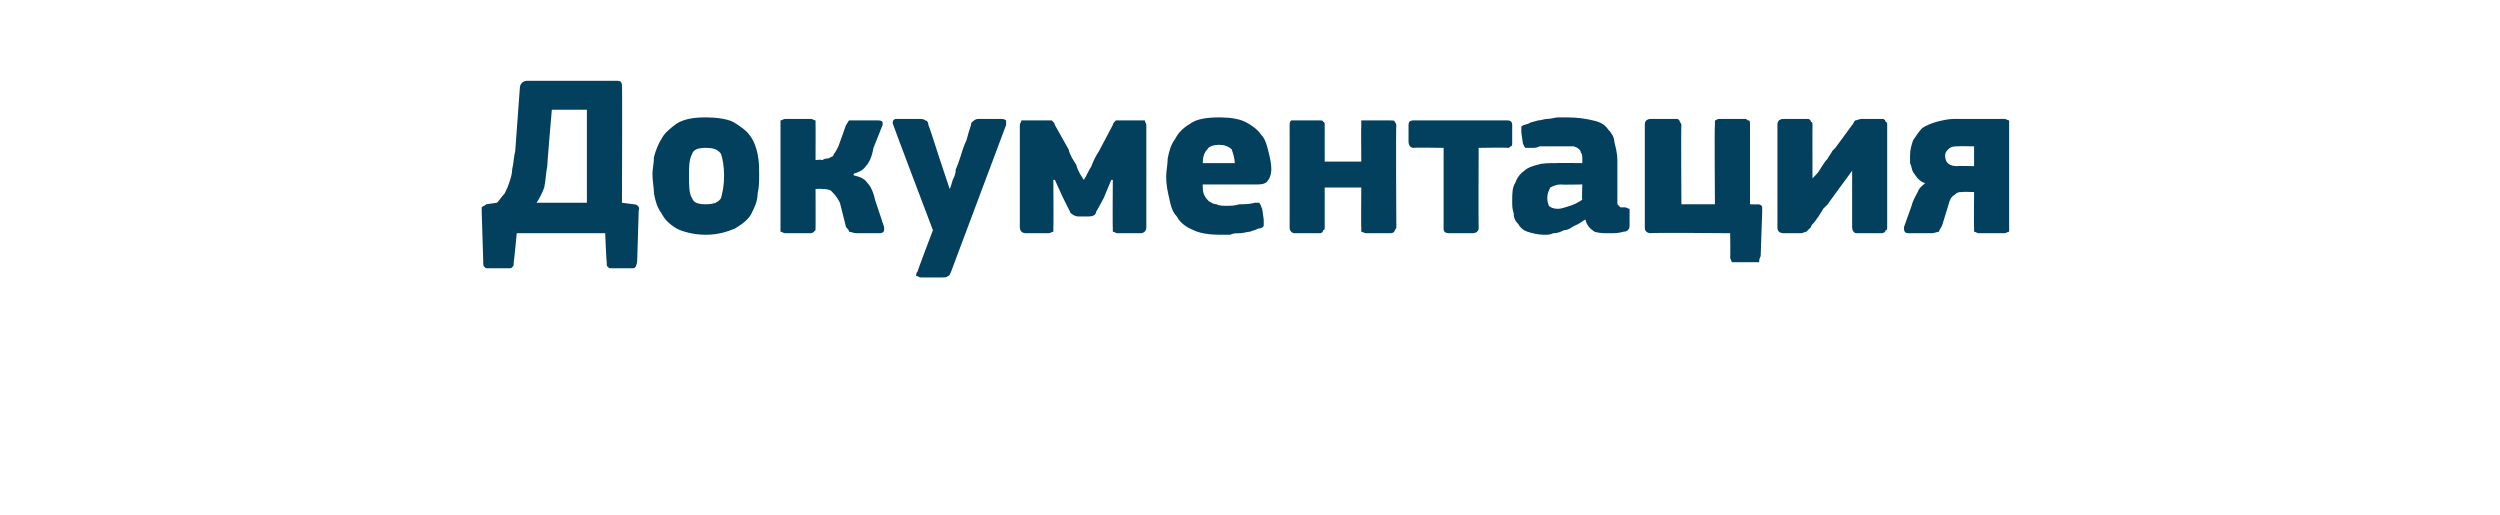 <?xml version="1.0" standalone="no"?><!DOCTYPE svg PUBLIC "-//W3C//DTD SVG 1.1//EN" "http://www.w3.org/Graphics/SVG/1.1/DTD/svg11.dtd"><svg xmlns="http://www.w3.org/2000/svg" version="1.1" width="164px" height="33.8px" viewBox="0 -4 164 33.8" style="top:-4px">  <desc>Документация</desc>  <defs/>  <g id="Polygon27913">    <path d="M 39.7 11.3 L 33.9 11.3 C 33.9 11.3 33.72 13.18 33.7 13.2 C 33.7 13.4 33.7 13.5 33.6 13.5 C 33.6 13.6 33.5 13.6 33.3 13.6 C 33.3 13.6 32.1 13.6 32.1 13.6 C 31.9 13.6 31.8 13.6 31.8 13.5 C 31.7 13.5 31.7 13.4 31.7 13.1 C 31.7 13.13 31.6 9.9 31.6 9.9 C 31.6 9.9 31.56 9.86 31.6 9.9 C 31.6 9.7 31.6 9.6 31.6 9.6 C 31.7 9.5 31.8 9.5 31.9 9.4 C 31.9 9.4 32.6 9.3 32.6 9.3 C 32.8 9.1 32.9 8.9 33.1 8.7 C 33.2 8.5 33.3 8.3 33.4 8 C 33.5 7.7 33.6 7.4 33.6 7.1 C 33.7 6.7 33.7 6.3 33.8 5.9 C 33.8 5.9 34.1 1.8 34.1 1.8 C 34.1 1.5 34.3 1.3 34.6 1.3 C 34.6 1.3 40.5 1.3 40.5 1.3 C 40.7 1.3 40.8 1.4 40.8 1.6 C 40.83 1.62 40.8 9.3 40.8 9.3 C 40.8 9.3 41.61 9.41 41.6 9.4 C 41.8 9.4 42 9.6 41.9 9.8 C 41.9 9.8 41.8 13.1 41.8 13.1 C 41.8 13.3 41.7 13.5 41.7 13.5 C 41.6 13.6 41.6 13.6 41.4 13.6 C 41.4 13.6 40.2 13.6 40.2 13.6 C 40 13.6 39.9 13.6 39.9 13.5 C 39.8 13.5 39.8 13.4 39.8 13.2 C 39.78 13.18 39.7 11.3 39.7 11.3 Z M 38.5 9.3 L 38.5 3.2 L 36.2 3.2 C 36.2 3.2 35.88 6.9 35.9 6.9 C 35.8 7.4 35.8 7.9 35.7 8.3 C 35.6 8.6 35.4 9 35.2 9.3 C 35.19 9.3 38.5 9.3 38.5 9.3 Z M 49.8 7.4 C 49.8 7.9 49.8 8.3 49.7 8.7 C 49.7 9.2 49.5 9.6 49.3 10 C 49.1 10.4 48.7 10.7 48.2 11 C 47.7 11.2 47.1 11.4 46.3 11.4 C 45.5 11.4 44.8 11.2 44.4 11 C 43.9 10.7 43.6 10.4 43.4 10 C 43.1 9.6 43 9.2 42.9 8.7 C 42.9 8.3 42.8 7.9 42.8 7.4 C 42.8 7.1 42.9 6.7 42.9 6.3 C 43 5.9 43.2 5.4 43.4 5.1 C 43.6 4.7 44 4.4 44.4 4.1 C 44.9 3.8 45.5 3.7 46.3 3.7 C 47 3.7 47.7 3.8 48.1 4 C 48.6 4.3 49 4.6 49.2 4.9 C 49.5 5.3 49.6 5.7 49.7 6.1 C 49.8 6.6 49.8 7 49.8 7.4 Z M 47.5 7.5 C 47.5 6.9 47.4 6.4 47.3 6.1 C 47.1 5.8 46.8 5.7 46.3 5.7 C 45.8 5.7 45.5 5.8 45.4 6.1 C 45.2 6.5 45.2 6.9 45.2 7.5 C 45.2 8.2 45.2 8.7 45.4 9 C 45.5 9.3 45.8 9.4 46.3 9.4 C 46.8 9.4 47.1 9.3 47.3 9 C 47.4 8.6 47.5 8.2 47.5 7.5 Z M 56 7.5 C 56.4 7.6 56.7 7.7 56.9 8 C 57.1 8.2 57.3 8.6 57.4 9.1 C 57.4 9.1 58 10.9 58 10.9 C 58 11 58 11.1 58 11.1 C 58 11.2 57.9 11.3 57.7 11.3 C 57.7 11.3 56.2 11.3 56.2 11.3 C 56 11.3 55.8 11.2 55.7 11.2 C 55.7 11.1 55.6 11 55.5 10.9 C 55.5 10.9 55.1 9.3 55.1 9.3 C 54.9 8.9 54.7 8.7 54.5 8.5 C 54.3 8.4 54.1 8.4 53.9 8.4 C 53.88 8.37 53.5 8.4 53.5 8.4 C 53.5 8.4 53.51 10.94 53.5 10.9 C 53.5 11 53.5 11.1 53.5 11.1 C 53.4 11.2 53.3 11.3 53.2 11.3 C 53.2 11.3 51.5 11.3 51.5 11.3 C 51.4 11.3 51.3 11.2 51.2 11.2 C 51.2 11.1 51.2 11 51.2 10.9 C 51.2 10.9 51.2 4.2 51.2 4.2 C 51.2 4.1 51.2 4 51.2 3.9 C 51.3 3.9 51.4 3.8 51.5 3.8 C 51.5 3.8 53.2 3.8 53.2 3.8 C 53.3 3.8 53.4 3.9 53.5 3.9 C 53.5 4 53.5 4.1 53.5 4.2 C 53.51 4.16 53.5 6.5 53.5 6.5 C 53.5 6.5 53.88 6.45 53.9 6.5 C 54 6.5 54.1 6.4 54.2 6.4 C 54.3 6.4 54.4 6.4 54.5 6.3 C 54.6 6.3 54.7 6.2 54.7 6.1 C 54.8 6 54.9 5.8 55 5.6 C 55 5.6 55.5 4.2 55.5 4.2 C 55.6 4.1 55.6 4 55.7 3.9 C 55.8 3.9 55.9 3.9 56.2 3.9 C 56.2 3.9 57.6 3.9 57.6 3.9 C 57.7 3.9 57.8 3.9 57.9 4 C 57.9 4 57.9 4.1 57.9 4.2 C 57.9 4.2 57.3 5.7 57.3 5.7 C 57.2 6.3 57 6.7 56.8 6.9 C 56.6 7.2 56.3 7.3 56 7.4 C 56 7.4 56 7.5 56 7.5 Z M 62.3 8.4 C 62.4 8.2 62.4 8.1 62.5 7.8 C 62.6 7.6 62.7 7.4 62.7 7.1 C 62.8 6.9 62.9 6.6 63 6.3 C 63.1 6 63.2 5.6 63.4 5.2 C 63.5 4.8 63.6 4.5 63.7 4.2 C 63.7 4 63.8 4 63.9 3.9 C 63.9 3.9 64 3.8 64.2 3.8 C 64.2 3.8 65.7 3.8 65.7 3.8 C 65.9 3.8 66 3.9 66 3.9 C 66 4 66 4.1 66 4.2 C 66 4.2 62.4 13.8 62.4 13.8 C 62.3 14 62.3 14.1 62.2 14.1 C 62.1 14.2 62 14.2 61.8 14.2 C 61.8 14.2 60.4 14.2 60.4 14.2 C 60.3 14.2 60.2 14.1 60.1 14.1 C 60.1 14 60.1 13.9 60.2 13.8 C 60.17 13.8 61.2 11.1 61.2 11.1 C 61.2 11.1 58.59 4.22 58.6 4.2 C 58.5 4 58.6 3.8 58.8 3.8 C 58.8 3.8 60.4 3.8 60.4 3.8 C 60.6 3.8 60.7 3.9 60.7 3.9 C 60.8 3.9 60.9 4 60.9 4.2 C 60.92 4.16 61.6 6.3 61.6 6.3 L 62.3 8.4 C 62.3 8.4 62.33 8.38 62.3 8.4 Z M 72.9 7.8 L 72.4 9 C 72.4 9 71.94 9.86 71.9 9.9 C 71.9 10.1 71.7 10.2 71.4 10.2 C 71.4 10.2 70.7 10.2 70.7 10.2 C 70.6 10.2 70.4 10.1 70.4 10.1 C 70.3 10 70.2 10 70.2 9.9 C 70.17 9.86 69.7 8.9 69.7 8.9 L 69.2 7.8 L 69.1 7.8 C 69.1 7.8 69.12 10.94 69.1 10.9 C 69.1 11 69.1 11.1 69.1 11.2 C 69 11.2 68.9 11.3 68.8 11.3 C 68.8 11.3 67.3 11.3 67.3 11.3 C 67 11.3 66.9 11.1 66.9 10.9 C 66.9 10.9 66.9 4.2 66.9 4.2 C 66.9 4.1 67 4 67 3.9 C 67 3.9 67.1 3.9 67.2 3.9 C 67.2 3.9 68.6 3.9 68.6 3.9 C 68.8 3.9 68.9 3.9 69 3.9 C 69.1 4 69.2 4.1 69.2 4.2 C 69.2 4.2 70.1 5.8 70.1 5.8 C 70.2 6.2 70.4 6.5 70.6 6.8 C 70.7 7.2 70.9 7.5 71.1 7.8 C 71.3 7.5 71.4 7.2 71.6 6.9 C 71.7 6.6 71.9 6.2 72.1 5.9 C 72.1 5.9 73 4.2 73 4.2 C 73 4.1 73.1 4 73.2 3.9 C 73.3 3.9 73.4 3.9 73.6 3.9 C 73.6 3.9 74.9 3.9 74.9 3.9 C 75 3.9 75.1 3.9 75.1 3.9 C 75.1 4 75.2 4.1 75.2 4.2 C 75.2 4.2 75.2 10.9 75.2 10.9 C 75.2 11.1 75.1 11.3 74.8 11.3 C 74.8 11.3 73.3 11.3 73.3 11.3 C 73.2 11.3 73.1 11.2 73 11.2 C 73 11.1 73 11 73 10.9 C 72.98 10.94 73 7.8 73 7.8 L 72.9 7.8 Z M 78.9 8.1 C 78.9 8.4 78.9 8.6 79 8.8 C 79.1 9 79.2 9.1 79.3 9.2 C 79.5 9.3 79.6 9.4 79.8 9.4 C 80 9.5 80.2 9.5 80.5 9.5 C 80.7 9.5 81 9.5 81.3 9.4 C 81.6 9.4 82 9.4 82.3 9.3 C 82.5 9.3 82.6 9.3 82.6 9.3 C 82.7 9.4 82.7 9.5 82.8 9.7 C 82.8 9.7 82.9 10.4 82.9 10.4 C 82.9 10.5 82.9 10.7 82.9 10.8 C 82.9 10.9 82.7 11 82.5 11 C 82.4 11.1 82.2 11.1 82 11.2 C 81.8 11.2 81.6 11.3 81.3 11.3 C 81.1 11.3 80.9 11.3 80.7 11.4 C 80.5 11.4 80.3 11.4 80.1 11.4 C 79.3 11.4 78.7 11.3 78.3 11.1 C 77.8 10.9 77.4 10.6 77.2 10.2 C 76.9 9.9 76.8 9.5 76.7 9 C 76.6 8.6 76.5 8.1 76.5 7.6 C 76.5 7.2 76.6 6.8 76.6 6.4 C 76.7 5.9 76.8 5.5 77.1 5.1 C 77.3 4.7 77.6 4.4 78.1 4.1 C 78.5 3.8 79.2 3.7 80 3.7 C 80.7 3.7 81.3 3.8 81.7 4 C 82.1 4.2 82.5 4.5 82.7 4.8 C 83 5.1 83.1 5.5 83.2 5.9 C 83.3 6.3 83.4 6.7 83.4 7.1 C 83.4 7.4 83.3 7.7 83.2 7.8 C 83.1 8 82.9 8.1 82.5 8.1 C 82.5 8.1 78.9 8.1 78.9 8.1 Z M 80 5.5 C 79.6 5.5 79.3 5.6 79.2 5.8 C 79 6 78.9 6.3 78.9 6.7 C 78.9 6.7 81 6.7 81 6.7 C 81 6.4 80.9 6.1 80.8 5.8 C 80.6 5.6 80.3 5.5 80 5.5 Z M 91.6 10.9 C 91.6 11 91.5 11.1 91.5 11.1 C 91.5 11.2 91.4 11.3 91.2 11.3 C 91.2 11.3 89.6 11.3 89.6 11.3 C 89.5 11.3 89.4 11.2 89.3 11.2 C 89.3 11.1 89.3 11 89.3 10.9 C 89.28 10.92 89.3 8.3 89.3 8.3 L 86.9 8.3 C 86.9 8.3 86.9 10.92 86.9 10.9 C 86.9 11 86.9 11.1 86.8 11.1 C 86.8 11.2 86.7 11.3 86.6 11.3 C 86.6 11.3 84.9 11.3 84.9 11.3 C 84.8 11.3 84.7 11.2 84.7 11.2 C 84.6 11.1 84.6 11 84.6 10.9 C 84.6 10.9 84.6 4.2 84.6 4.2 C 84.6 4.1 84.6 4 84.7 3.9 C 84.7 3.9 84.8 3.9 84.9 3.9 C 84.9 3.9 86.6 3.9 86.6 3.9 C 86.7 3.9 86.8 3.9 86.8 4 C 86.9 4 86.9 4.1 86.9 4.2 C 86.9 4.2 86.9 6.6 86.9 6.6 L 89.3 6.6 C 89.3 6.6 89.28 4.2 89.3 4.2 C 89.3 4.1 89.3 4 89.3 3.9 C 89.4 3.9 89.5 3.9 89.6 3.9 C 89.6 3.9 91.2 3.9 91.2 3.9 C 91.4 3.9 91.5 3.9 91.5 4 C 91.5 4 91.6 4.1 91.6 4.2 C 91.56 4.2 91.6 10.9 91.6 10.9 C 91.6 10.9 91.56 10.92 91.6 10.9 Z M 97 5.7 C 97 5.7 96.98 10.95 97 11 C 97 11 97 11.1 96.9 11.2 C 96.9 11.2 96.8 11.3 96.6 11.3 C 96.6 11.3 95.1 11.3 95.1 11.3 C 94.8 11.3 94.7 11.2 94.7 11 C 94.7 10.95 94.7 5.7 94.7 5.7 C 94.7 5.7 92.75 5.67 92.7 5.7 C 92.7 5.7 92.6 5.7 92.5 5.6 C 92.5 5.6 92.4 5.5 92.4 5.3 C 92.4 5.3 92.4 4.2 92.4 4.2 C 92.4 4 92.5 3.9 92.7 3.9 C 92.7 3.9 98.9 3.9 98.9 3.9 C 99.1 3.9 99.2 4 99.2 4.2 C 99.2 4.2 99.2 5.3 99.2 5.3 C 99.2 5.5 99.2 5.6 99.1 5.6 C 99 5.7 99 5.7 98.9 5.7 C 98.9 5.67 97 5.7 97 5.7 Z M 103.8 8.1 C 103.8 8.1 102.41 8.13 102.4 8.1 C 102.1 8.1 101.9 8.2 101.7 8.3 C 101.6 8.5 101.5 8.7 101.5 9 C 101.5 9.3 101.6 9.4 101.6 9.5 C 101.7 9.6 101.9 9.7 102.2 9.7 C 102.4 9.7 102.7 9.6 103 9.5 C 103.3 9.4 103.5 9.3 103.8 9.1 C 103.76 9.13 103.8 8.1 103.8 8.1 Z M 104 10.4 C 103.8 10.5 103.6 10.7 103.3 10.8 C 103.1 10.9 102.9 11.1 102.6 11.1 C 102.4 11.2 102.2 11.3 101.9 11.3 C 101.7 11.4 101.5 11.4 101.3 11.4 C 100.9 11.4 100.5 11.3 100.2 11.2 C 99.9 11.1 99.7 10.9 99.6 10.7 C 99.4 10.5 99.3 10.3 99.3 10 C 99.2 9.7 99.2 9.5 99.2 9.2 C 99.2 8.7 99.2 8.3 99.4 8 C 99.5 7.7 99.7 7.4 100 7.2 C 100.2 7 100.5 6.9 100.9 6.8 C 101.2 6.7 101.6 6.7 102.1 6.7 C 102.08 6.68 103.8 6.7 103.8 6.7 C 103.8 6.7 103.8 6.43 103.8 6.4 C 103.8 6.3 103.8 6.1 103.7 6 C 103.7 5.9 103.6 5.8 103.6 5.8 C 103.5 5.7 103.3 5.6 103.2 5.6 C 103 5.6 102.8 5.6 102.5 5.6 C 102.4 5.6 102.2 5.6 102.1 5.6 C 101.9 5.6 101.7 5.6 101.6 5.6 C 101.4 5.6 101.2 5.6 101 5.6 C 100.8 5.7 100.7 5.7 100.5 5.7 C 100.3 5.7 100.2 5.7 100.1 5.7 C 100 5.7 100 5.6 99.9 5.4 C 99.9 5.4 99.8 4.7 99.8 4.7 C 99.8 4.5 99.8 4.4 99.8 4.3 C 99.9 4.2 100 4.2 100.3 4.1 C 100.4 4 100.6 4 100.9 3.9 C 101.1 3.9 101.3 3.8 101.5 3.8 C 101.8 3.8 102 3.7 102.2 3.7 C 102.5 3.7 102.7 3.7 102.8 3.7 C 103.5 3.7 104.1 3.8 104.5 3.9 C 105 4 105.3 4.2 105.5 4.5 C 105.7 4.7 105.9 5 105.9 5.3 C 106 5.7 106.1 6.1 106.1 6.5 C 106.1 6.5 106.1 8.9 106.1 8.9 C 106.1 9.1 106.1 9.2 106.1 9.3 C 106.1 9.4 106.1 9.4 106.2 9.5 C 106.2 9.5 106.3 9.6 106.3 9.6 C 106.4 9.6 106.5 9.6 106.6 9.6 C 106.7 9.6 106.8 9.7 106.9 9.7 C 106.9 9.7 106.9 9.8 106.9 9.9 C 106.9 9.9 106.9 10.8 106.9 10.8 C 106.9 11 106.8 11.2 106.5 11.2 C 106.2 11.3 105.9 11.3 105.6 11.3 C 105.2 11.3 104.9 11.3 104.6 11.2 C 104.3 11 104.1 10.8 104 10.4 C 104 10.4 104 10.4 104 10.4 Z M 112.5 4.2 C 112.5 4.1 112.5 4 112.5 3.9 C 112.6 3.9 112.6 3.8 112.8 3.8 C 112.8 3.8 114.5 3.8 114.5 3.8 C 114.6 3.8 114.6 3.9 114.7 3.9 C 114.8 3.9 114.8 4 114.8 4.2 C 114.8 4.18 114.8 9.4 114.8 9.4 C 114.8 9.4 115.32 9.42 115.3 9.4 C 115.5 9.4 115.6 9.5 115.6 9.6 C 115.6 9.6 115.6 9.8 115.6 9.9 C 115.6 9.9 115.5 12.8 115.5 12.8 C 115.4 13 115.4 13.1 115.4 13.2 C 115.3 13.2 115.2 13.2 115.1 13.2 C 115.1 13.2 113.9 13.2 113.9 13.2 C 113.8 13.2 113.6 13.2 113.6 13.2 C 113.6 13.1 113.5 13 113.5 12.9 C 113.52 12.88 113.5 11.3 113.5 11.3 C 113.5 11.3 108.26 11.25 108.3 11.3 C 108.1 11.3 108 11.2 108 11.2 C 107.9 11.1 107.9 11 107.9 10.9 C 107.9 10.9 107.9 4.2 107.9 4.2 C 107.9 4.1 107.9 4 108 3.9 C 108 3.9 108.1 3.8 108.3 3.8 C 108.3 3.8 110 3.8 110 3.8 C 110.1 3.8 110.2 3.9 110.2 4 C 110.2 4 110.3 4.1 110.3 4.2 C 110.27 4.18 110.3 9.4 110.3 9.4 L 112.5 9.4 C 112.5 9.4 112.46 4.18 112.5 4.2 Z M 121.5 7.2 C 121.5 7.2 119.87 9.42 119.9 9.4 C 119.8 9.5 119.7 9.6 119.6 9.7 C 119.5 9.9 119.4 10 119.3 10.2 C 119.2 10.3 119.1 10.5 119 10.6 C 118.9 10.7 118.8 10.8 118.8 10.9 C 118.7 11 118.6 11.1 118.5 11.2 C 118.4 11.2 118.3 11.3 118.1 11.3 C 118.1 11.3 117 11.3 117 11.3 C 116.8 11.3 116.7 11.2 116.7 11.2 C 116.6 11.1 116.6 11 116.6 10.9 C 116.6 10.9 116.6 4.2 116.6 4.2 C 116.6 4.1 116.6 4 116.7 3.9 C 116.7 3.9 116.8 3.8 117 3.8 C 117 3.8 118.6 3.8 118.6 3.8 C 118.7 3.8 118.8 3.9 118.8 4 C 118.9 4 118.9 4.1 118.9 4.2 C 118.89 4.18 118.9 7.7 118.9 7.7 C 118.9 7.7 118.94 7.74 118.9 7.7 C 119.1 7.5 119.3 7.3 119.4 7.1 C 119.6 6.8 119.7 6.6 119.9 6.4 C 120 6.2 120.1 6.1 120.2 5.9 C 120.3 5.8 120.4 5.7 120.4 5.7 C 120.4 5.7 121.5 4.2 121.5 4.2 C 121.6 4.1 121.6 4 121.7 3.9 C 121.8 3.9 122 3.8 122.1 3.8 C 122.1 3.8 123.5 3.8 123.5 3.8 C 123.6 3.8 123.7 3.9 123.7 4 C 123.8 4 123.8 4.1 123.8 4.2 C 123.8 4.2 123.8 10.9 123.8 10.9 C 123.8 11 123.8 11.1 123.7 11.1 C 123.7 11.2 123.6 11.3 123.4 11.3 C 123.4 11.3 121.8 11.3 121.8 11.3 C 121.6 11.3 121.5 11.1 121.5 10.9 C 121.5 10.91 121.5 7.2 121.5 7.2 L 121.5 7.2 Z M 131.5 3.8 C 131.6 3.8 131.7 3.9 131.8 3.9 C 131.8 4 131.8 4 131.8 4.1 C 131.8 4.1 131.8 10.9 131.8 10.9 C 131.8 11 131.8 11.1 131.8 11.2 C 131.7 11.2 131.6 11.3 131.5 11.3 C 131.5 11.3 129.8 11.3 129.8 11.3 C 129.7 11.3 129.6 11.2 129.5 11.2 C 129.5 11.1 129.5 11 129.5 10.9 C 129.48 10.94 129.5 8.6 129.5 8.6 C 129.5 8.6 128.75 8.57 128.7 8.6 C 128.5 8.6 128.4 8.6 128.2 8.8 C 128 8.9 127.9 9.1 127.8 9.5 C 127.8 9.5 127.4 10.8 127.4 10.8 C 127.3 11 127.2 11.1 127.2 11.2 C 127.1 11.2 126.9 11.3 126.7 11.3 C 126.7 11.3 125.2 11.3 125.2 11.3 C 124.9 11.3 124.9 11.1 124.9 10.9 C 124.9 10.9 125.4 9.5 125.4 9.5 C 125.5 9.1 125.7 8.8 125.8 8.6 C 125.9 8.3 126.1 8.2 126.3 8 C 126.1 8 125.9 7.8 125.8 7.7 C 125.7 7.6 125.6 7.4 125.5 7.3 C 125.4 7.1 125.4 6.9 125.3 6.7 C 125.3 6.6 125.3 6.4 125.3 6.2 C 125.3 5.8 125.4 5.5 125.5 5.2 C 125.7 4.9 125.9 4.6 126.1 4.4 C 126.4 4.2 126.7 4.1 127 4 C 127.4 3.9 127.8 3.8 128.2 3.8 C 128.2 3.8 131.5 3.8 131.5 3.8 Z M 127.6 6.2 C 127.6 6.7 127.9 6.9 128.4 6.9 C 128.42 6.87 129.5 6.9 129.5 6.9 L 129.5 5.6 C 129.5 5.6 128.42 5.58 128.4 5.6 C 128.2 5.6 128 5.6 127.8 5.8 C 127.7 5.9 127.6 6 127.6 6.2 Z " stroke="none" fill="#02405d"/>  </g></svg>